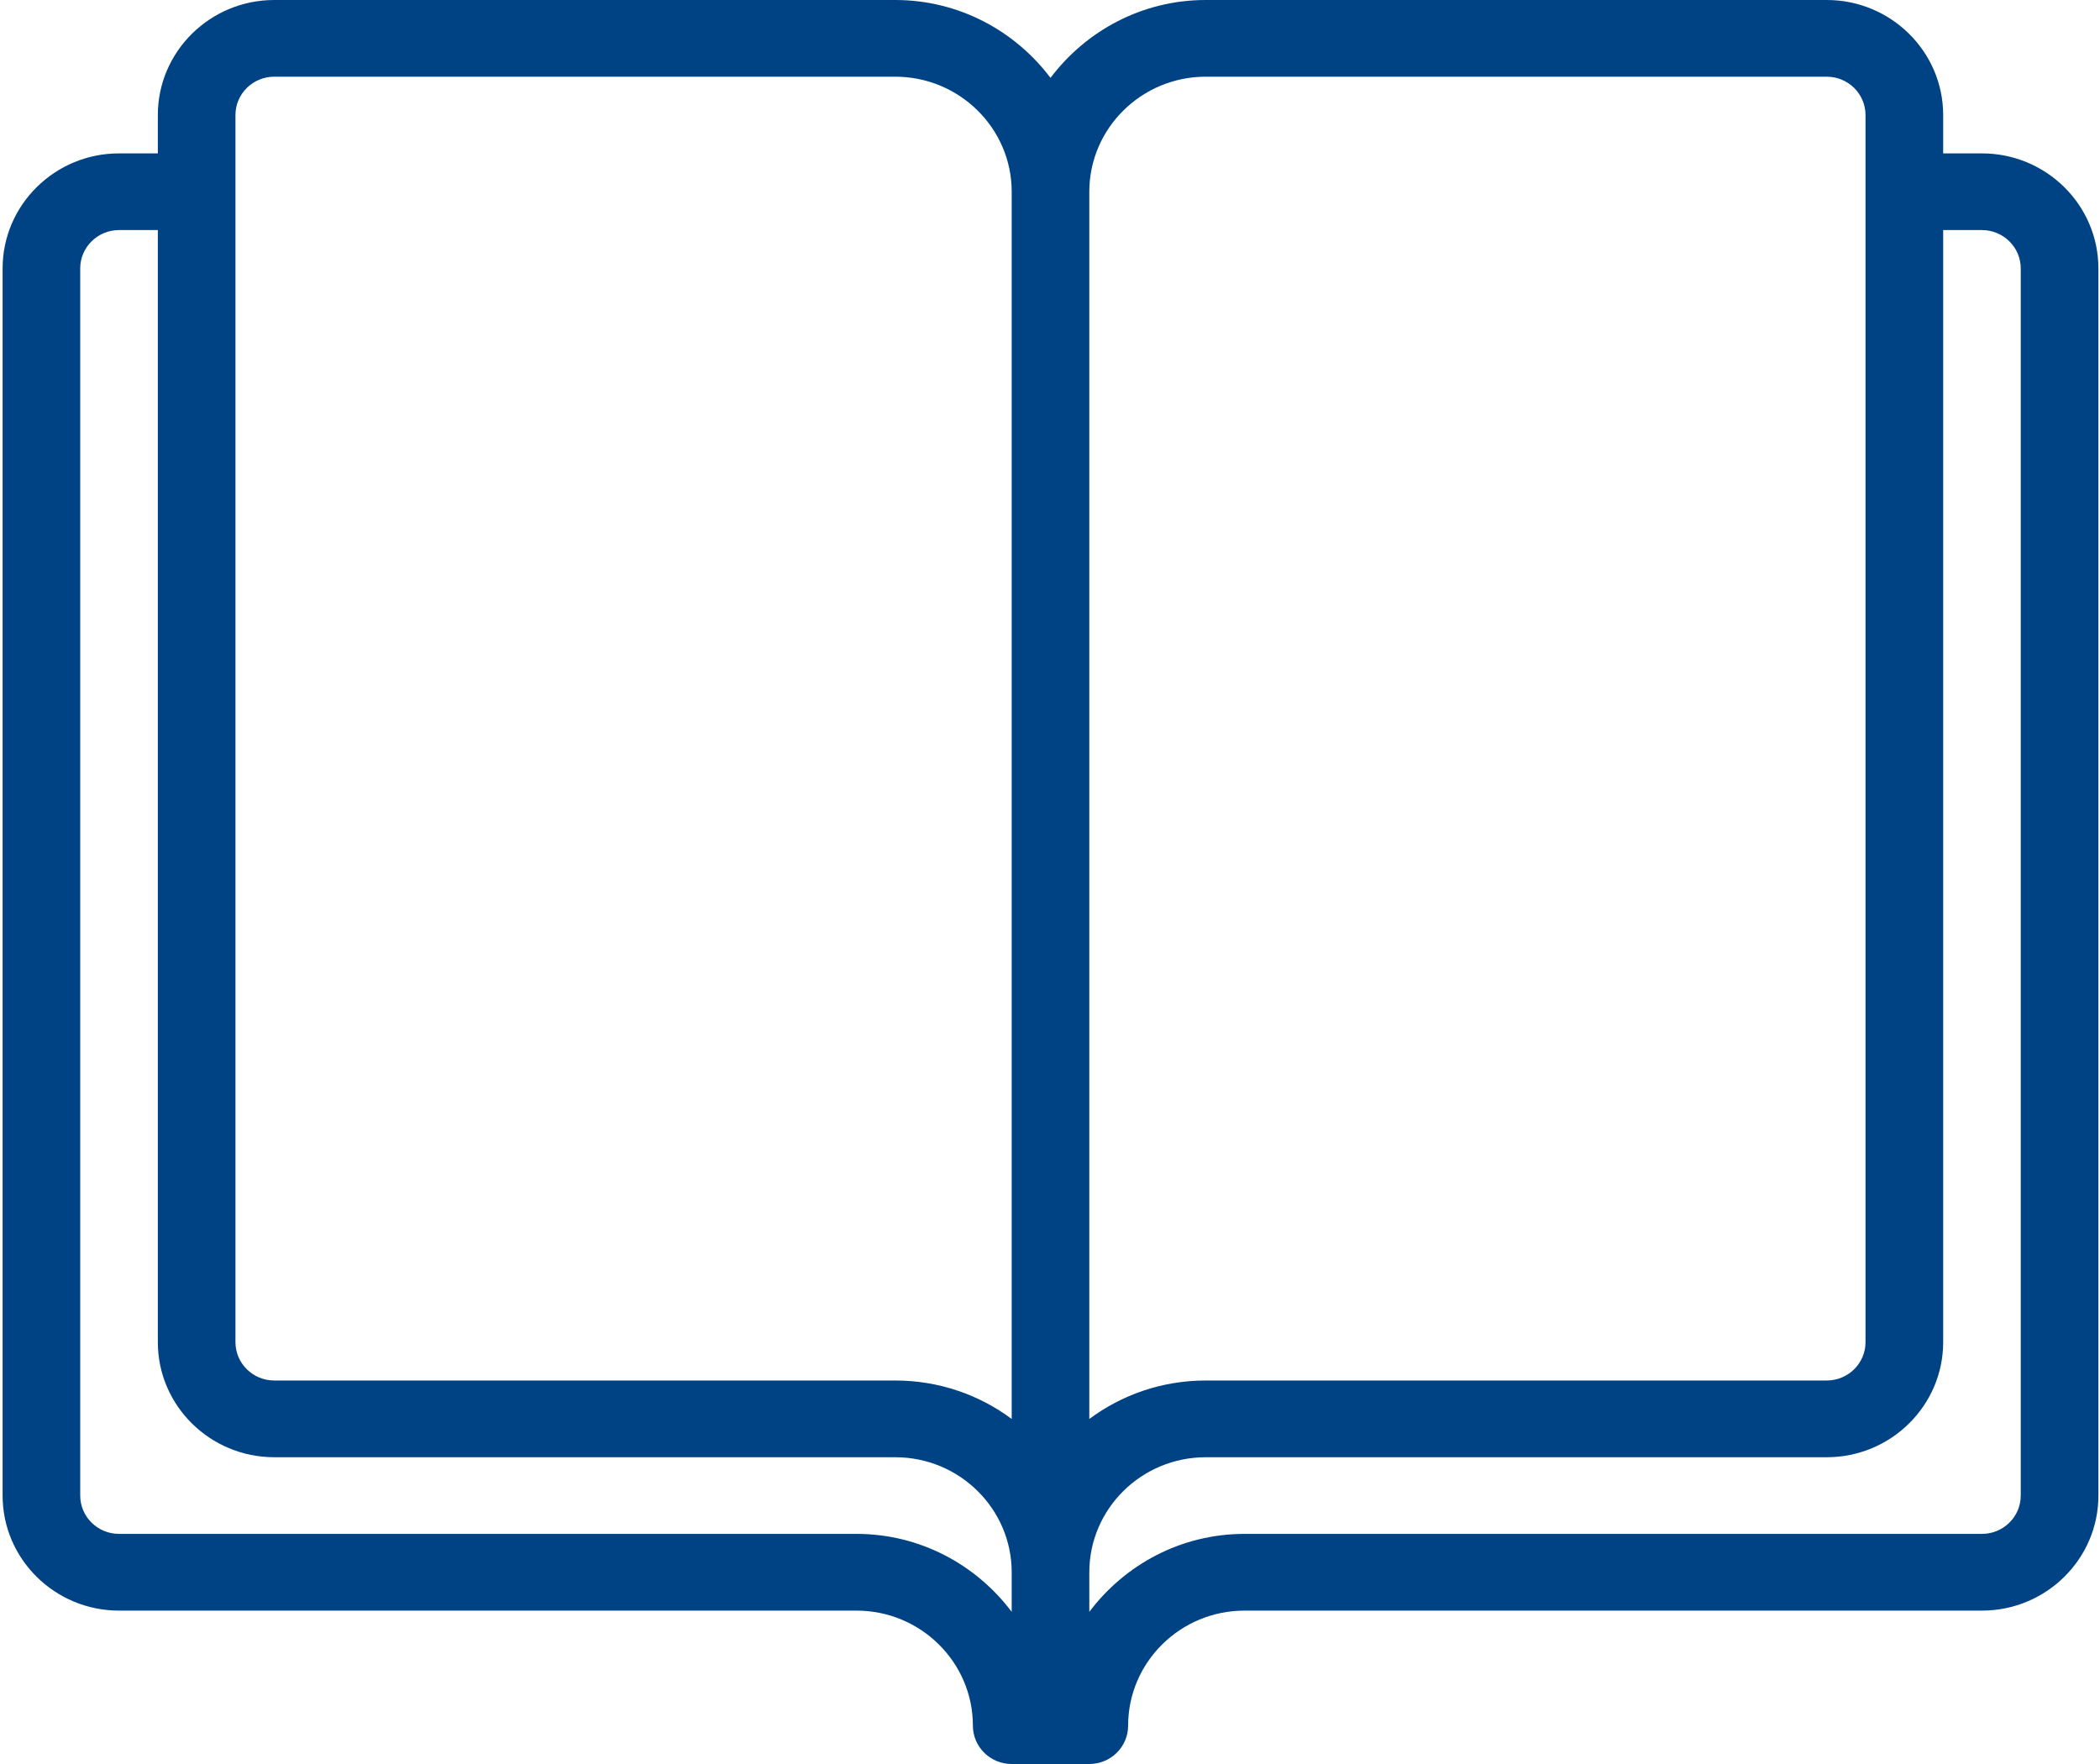 <?xml version="1.0" encoding="UTF-8" standalone="no"?>
<svg width="50px" height="42px" viewBox="0 0 50 42" version="1.1" xmlns="http://www.w3.org/2000/svg" xmlns:xlink="http://www.w3.org/1999/xlink" xmlns:sketch="http://www.bohemiancoding.com/sketch/ns">
    <!-- Generator: Sketch 3.4.2 (15857) - http://www.bohemiancoding.com/sketch -->
    <title>i-capacitacion</title>
    <desc>Created with Sketch.</desc>
    <defs></defs>
    <g id="Boostrap3-grid-system-layouts" stroke="none" stroke-width="1" fill="none" fill-rule="evenodd" sketch:type="MSPage">
        <g id="Servicios" sketch:type="MSArtboardGroup" transform="translate(-1004, -1034)" fill="#004385">
            <g id="Asesoría-técnica-Copy-7" sketch:type="MSLayerGroup" transform="translate(1004.062, 1034)">
                <path d="M47.127,3.652 L46.204,3.652 L46.204,2.739 C46.204,1.229 44.959,0 43.432,0 L28.646,0 C27.129,0 25.793,0.736 24.95,1.854 C24.107,0.736 22.77,0 21.253,0 L6.468,0 C4.939,0 3.696,1.229 3.696,2.739 L3.696,3.652 L2.772,3.652 C1.243,3.652 0,4.881 0,6.391 L0,35.609 C0,37.119 1.243,38.348 2.772,38.348 L20.33,38.348 C21.858,38.348 23.102,39.576 23.102,41.087 C23.102,41.591 23.515,42 24.026,42 L25.874,42 C26.385,42 26.798,41.591 26.798,41.087 C26.798,39.576 28.042,38.348 29.57,38.348 L47.127,38.348 C48.656,38.348 49.9,37.119 49.9,35.609 L49.9,6.391 C49.9,4.881 48.656,3.652 47.127,3.652 L47.127,3.652 Z M28.646,1.826 L43.432,1.826 C43.942,1.826 44.355,2.236 44.355,2.739 L44.355,31.957 C44.355,32.46 43.942,32.869 43.432,32.869 L28.646,32.869 C27.607,32.869 26.646,33.21 25.874,33.785 L25.874,4.565 C25.874,3.055 27.118,1.826 28.646,1.826 L28.646,1.826 Z M5.544,2.739 C5.544,2.236 5.958,1.826 6.468,1.826 L21.253,1.826 C22.782,1.826 24.026,3.055 24.026,4.565 L24.026,33.785 C23.254,33.21 22.293,32.869 21.253,32.869 L6.468,32.869 C5.958,32.869 5.544,32.46 5.544,31.957 L5.544,2.739 L5.544,2.739 Z M20.33,36.521 L2.772,36.521 C2.262,36.521 1.848,36.112 1.848,35.609 L1.848,6.391 C1.848,5.888 2.262,5.478 2.772,5.478 L3.696,5.478 L3.696,31.957 C3.696,33.467 4.939,34.696 6.468,34.696 L21.253,34.696 C22.782,34.696 24.026,35.924 24.026,37.435 L24.026,38.377 C23.183,37.258 21.848,36.521 20.33,36.521 L20.33,36.521 Z M48.051,35.609 C48.051,36.112 47.637,36.521 47.127,36.521 L29.57,36.521 C28.052,36.521 26.717,37.258 25.874,38.377 L25.874,37.435 C25.874,35.924 27.118,34.696 28.646,34.696 L43.432,34.696 C44.959,34.696 46.204,33.467 46.204,31.957 L46.204,5.478 L47.127,5.478 C47.637,5.478 48.051,5.888 48.051,6.391 L48.051,35.609 L48.051,35.609 Z" id="i-capacitacion" sketch:type="MSShapeGroup"></path>
            </g>
        </g>
    </g>
</svg>